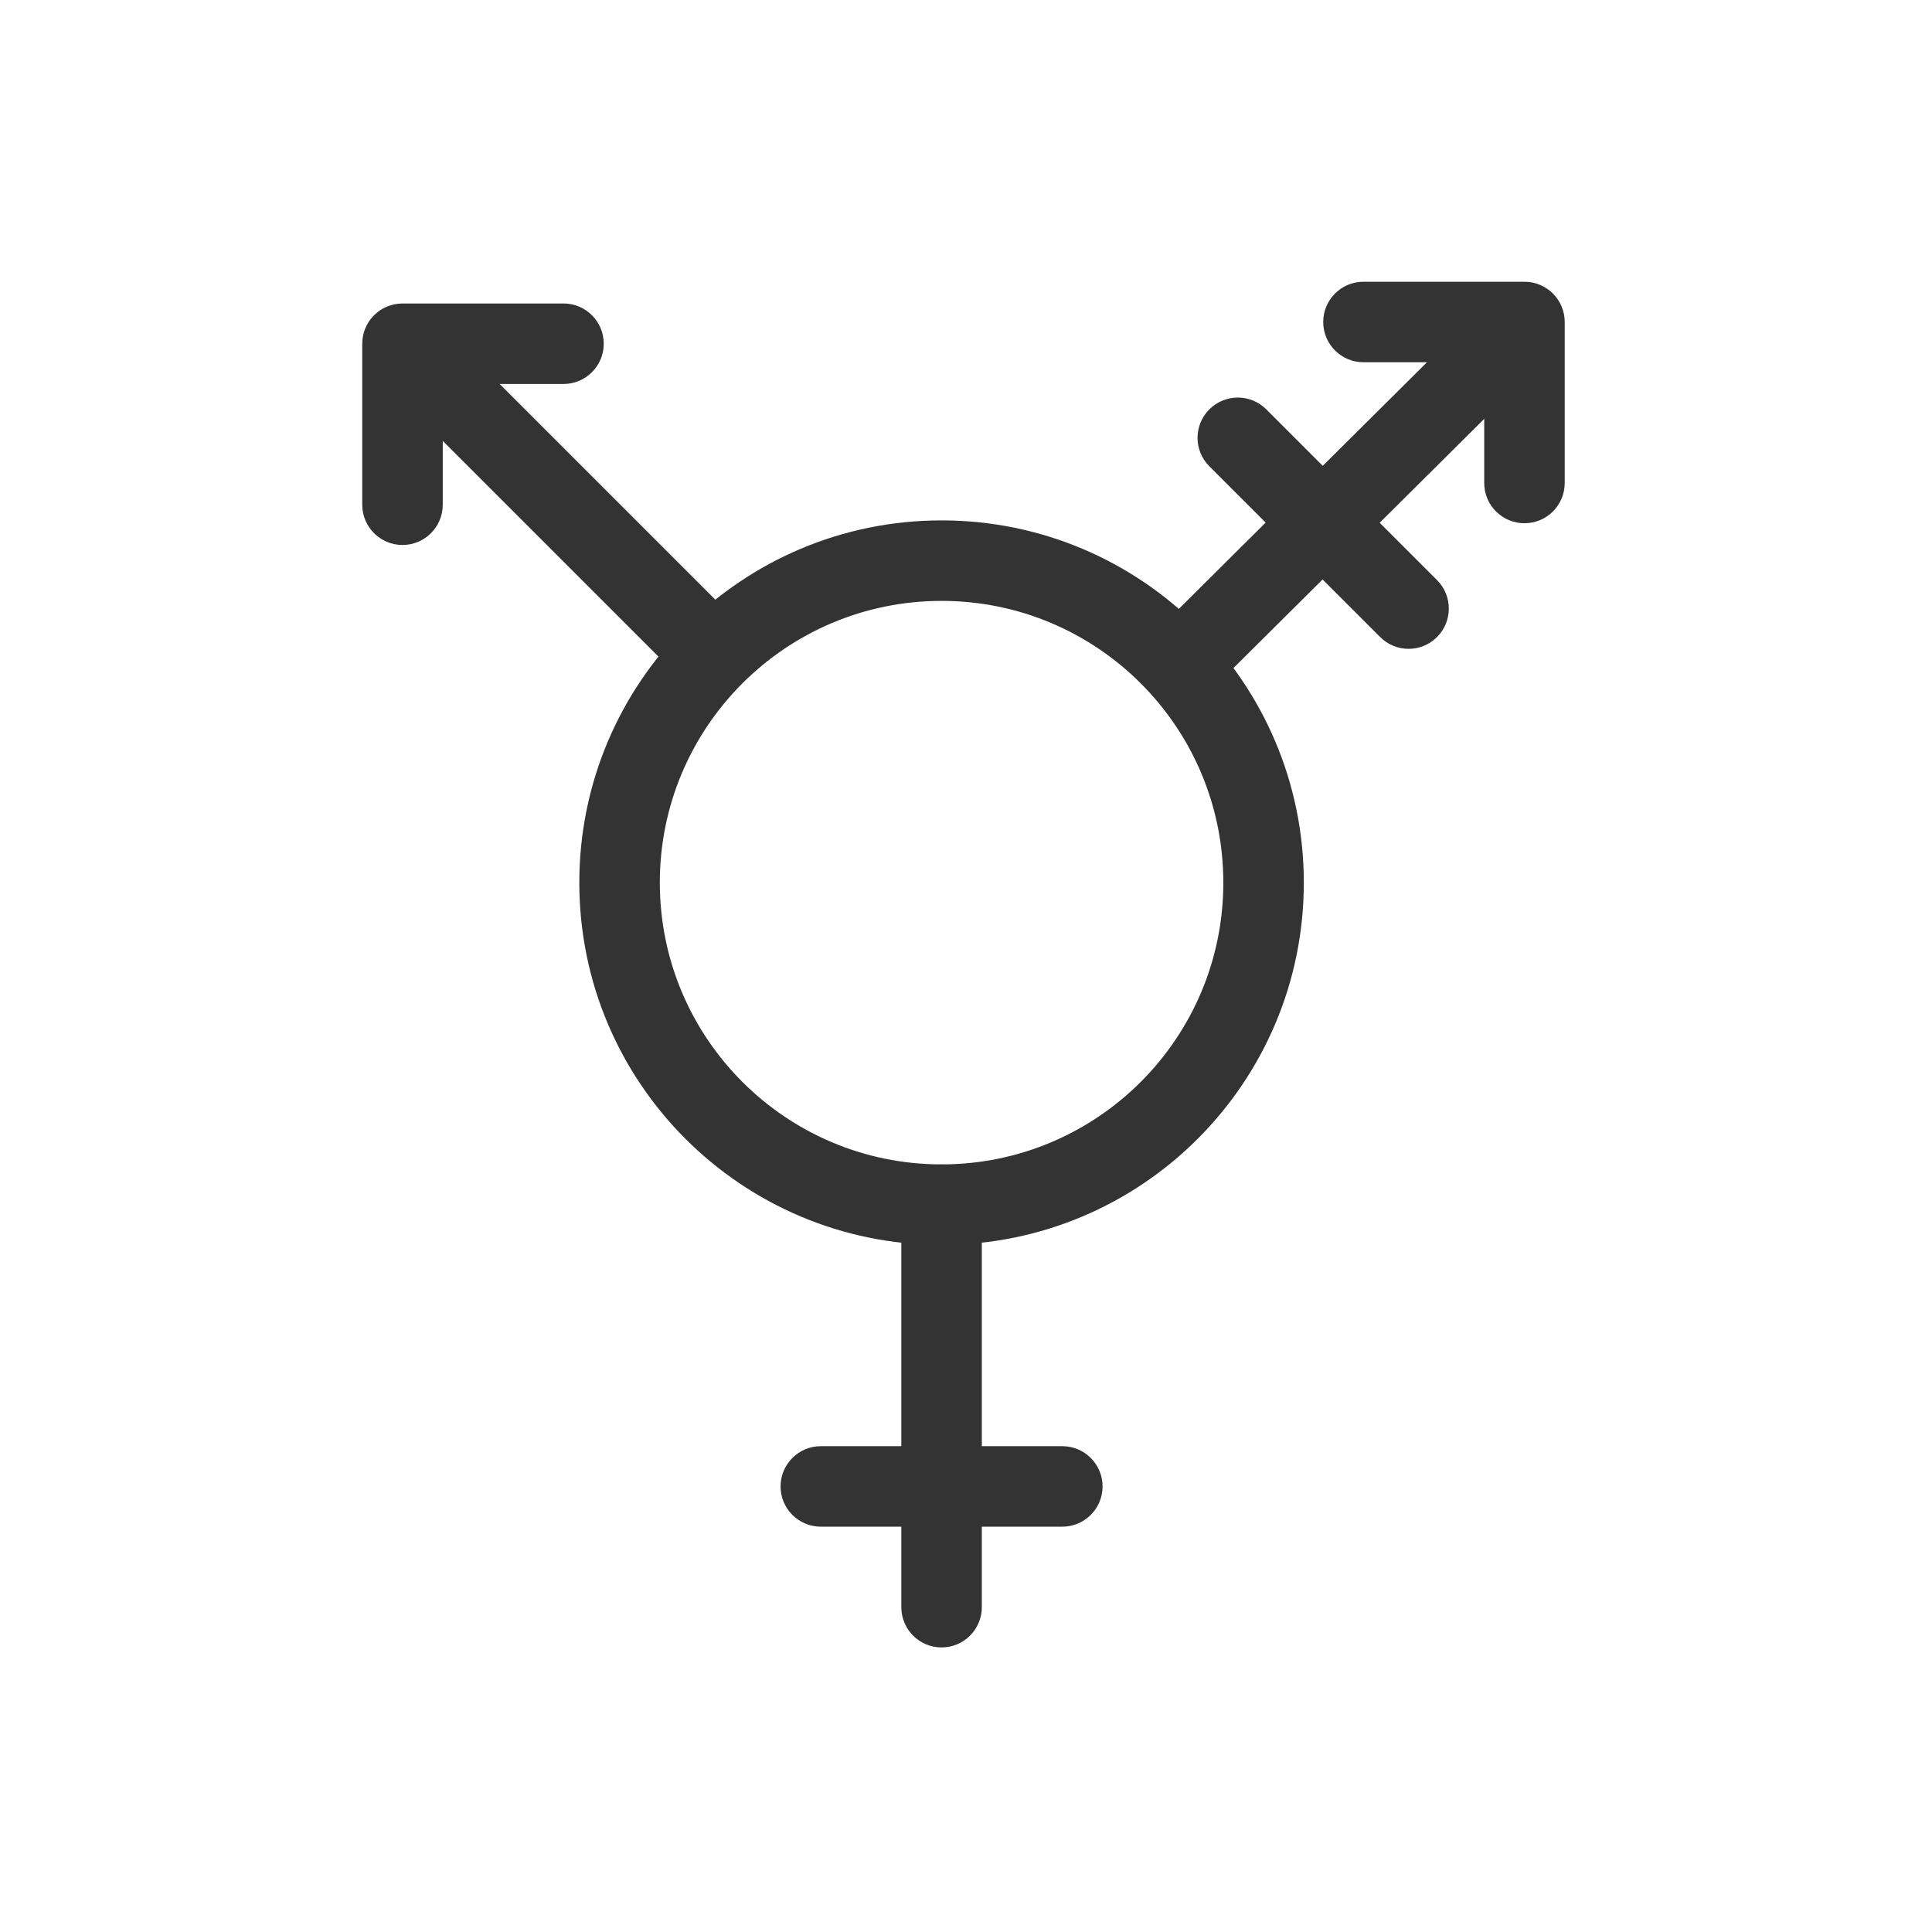 <?xml version="1.0" encoding="utf-8"?>
<svg width="800px" height="800px" viewBox="0 0 48 48" fill="none" xmlns="http://www.w3.org/2000/svg">
<path fill-rule="evenodd" clip-rule="evenodd" d="M23.393 28.93C23.945 28.93 24.393 29.378 24.393 29.93V39.93C24.393 40.482 23.945 40.93 23.393 40.93C22.841 40.93 22.393 40.482 22.393 39.93V29.93C22.393 29.378 22.841 28.93 23.393 28.93Z" fill="#333333"/>
<path fill-rule="evenodd" clip-rule="evenodd" d="M19.393 36.93C19.393 36.378 19.841 35.93 20.393 35.93H26.393C26.945 35.93 27.393 36.378 27.393 36.93C27.393 37.482 26.945 37.93 26.393 37.93H20.393C19.841 37.93 19.393 37.482 19.393 36.93Z" fill="#333333"/>
<path fill-rule="evenodd" clip-rule="evenodd" d="M23.393 14.929C19.527 14.929 16.393 18.063 16.393 21.929C16.393 25.795 19.527 28.929 23.393 28.929C27.259 28.929 30.393 25.795 30.393 21.929C30.393 18.063 27.259 14.929 23.393 14.929ZM23.393 12.929C18.422 12.929 14.393 16.958 14.393 21.929C14.393 26.899 18.422 30.929 23.393 30.929C28.364 30.929 32.393 26.899 32.393 21.929C32.393 16.958 28.364 12.929 23.393 12.929Z" fill="#333333"/>
<path fill-rule="evenodd" clip-rule="evenodd" d="M29.118 16.705C28.729 16.313 28.731 15.68 29.123 15.291L36.706 7.755C37.098 7.366 37.731 7.368 38.12 7.759C38.51 8.151 38.508 8.784 38.116 9.174L30.532 16.709C30.141 17.099 29.508 17.097 29.118 16.705Z" fill="#333333"/>
<path fill-rule="evenodd" clip-rule="evenodd" d="M35.703 15.827C35.312 16.218 34.679 16.218 34.289 15.827L30.046 11.585C29.655 11.194 29.655 10.561 30.046 10.17C30.436 9.78 31.07 9.78 31.46 10.17L35.703 14.413C36.093 14.803 36.093 15.437 35.703 15.827Z" fill="#333333"/>
<path fill-rule="evenodd" clip-rule="evenodd" d="M37.875 13C37.323 13 36.875 12.552 36.875 12V9H33.875C33.323 9 32.875 8.552 32.875 8C32.875 7.448 33.323 7 33.875 7H37.875C38.427 7 38.875 7.448 38.875 8V12C38.875 12.552 38.427 13 37.875 13Z" fill="#333333"/>
<path fill-rule="evenodd" clip-rule="evenodd" d="M11.171 8.297L18.167 15.293C18.558 15.683 18.558 16.317 18.167 16.707C17.776 17.098 17.143 17.098 16.753 16.707L9.757 9.711C9.367 9.321 9.367 8.688 9.757 8.297C10.148 7.907 10.781 7.907 11.171 8.297Z" fill="#333333"/>
<path fill-rule="evenodd" clip-rule="evenodd" d="M15 8.54C15 9.092 14.552 9.54 14 9.54H11V12.54C11 13.092 10.552 13.54 10 13.54C9.448 13.54 9 13.092 9 12.54V8.54C9 7.988 9.448 7.54 10 7.54H14C14.552 7.54 15 7.988 15 8.54Z" fill="#333333"/>
</svg>